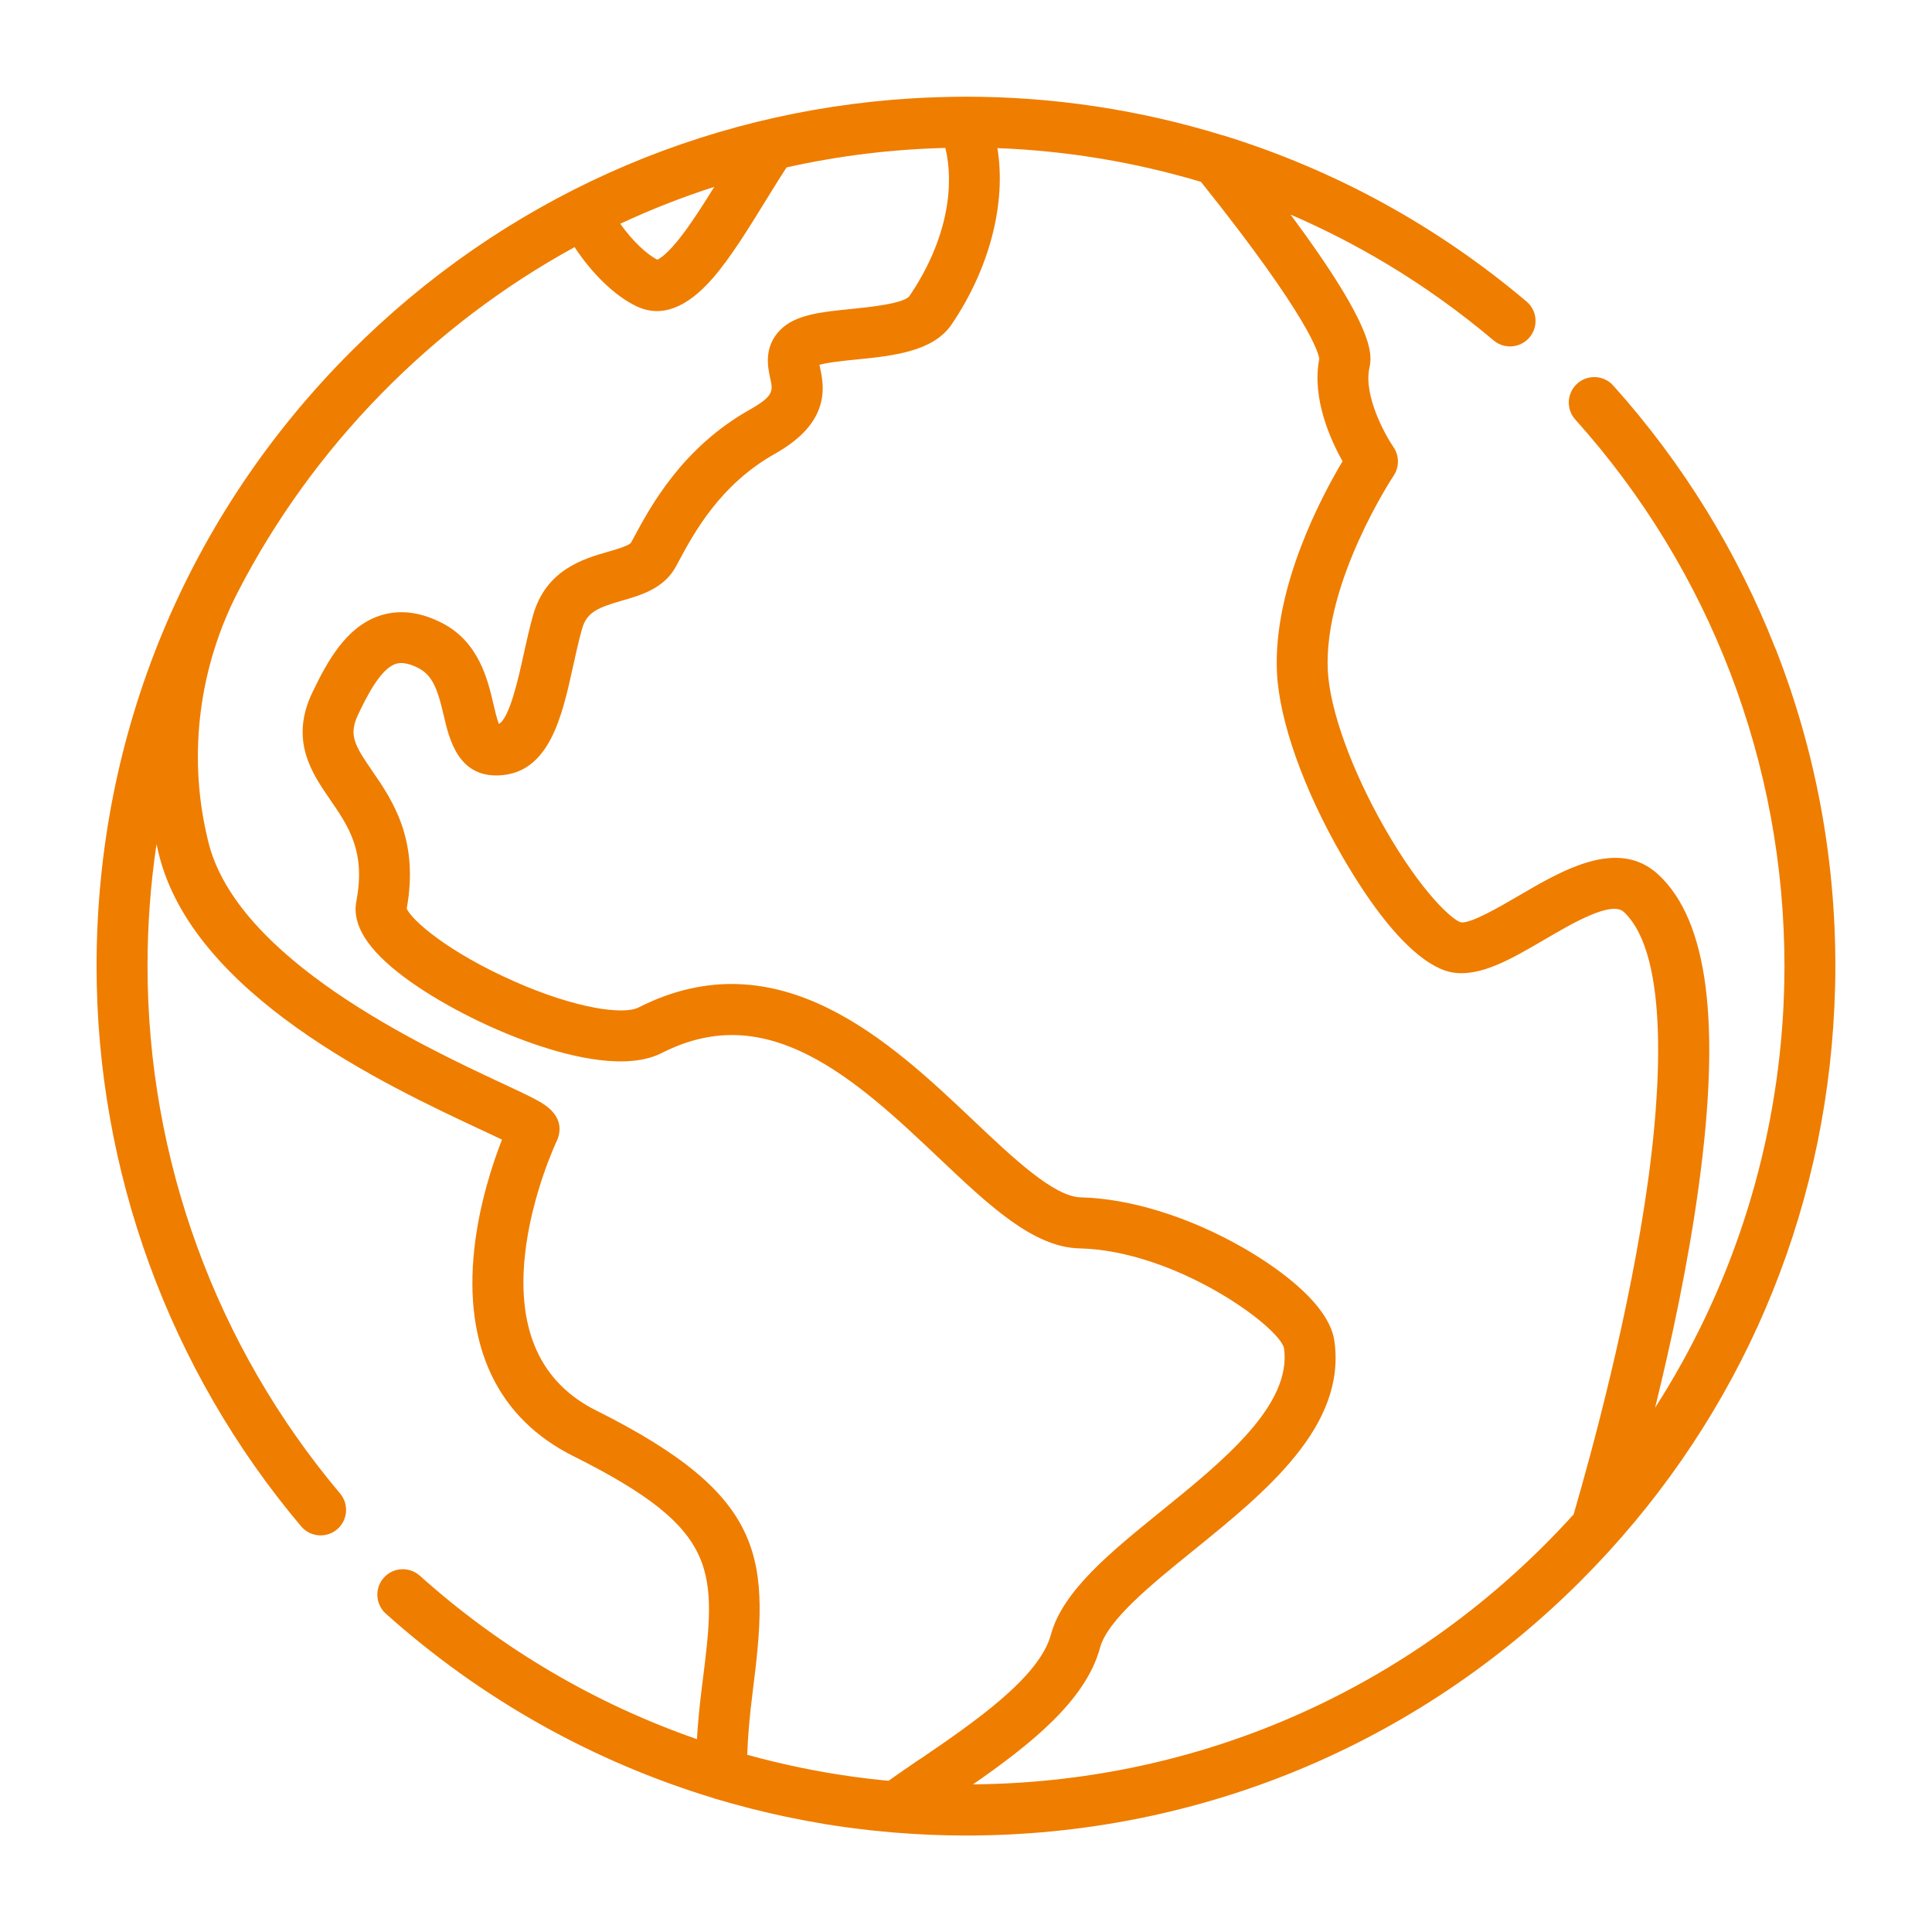 <?xml version="1.0" encoding="UTF-8"?>
<svg xmlns="http://www.w3.org/2000/svg" fill="none" height="60" viewBox="0 0 60 60" width="60">
  <path d="m55.164 20.195c-.011-.028-.023-.054-.037-.08-1.167-2.966-2.859-5.726-5.027-8.142-.292-.325-.792-.352-1.117-.06-.325.292-.352.792-.06 1.117 4.189 4.667 6.495 10.694 6.495 16.971 0 .186-.003.372-.007.558-.001.065-.003.131-.005.196-.003.117-.008.234-.013.351-.004.083-.007.165-.011.248-.004.068-.008.136-.012.205-.266 4.343-1.637 8.524-3.97 12.16.511-2.072 1.033-4.513 1.359-6.907.689-5.057.281-8.211-1.248-9.642-1.246-1.166-2.969-.158-4.353.652-.556.326-1.489.87-1.787.822-.255-.066-1.203-.892-2.364-2.92-1.034-1.807-1.713-3.688-1.771-4.909-.131-2.746 2.023-6.011 2.045-6.043.18-.269.177-.621-.006-.888-.269-.393-.928-1.598-.749-2.449.083-.394.242-1.151-2.446-4.771 1.035.447 2.041.963 3.011 1.547.007.004.013.007.02.011 1.145.691 2.238 1.475 3.275 2.35.334.282.833.24 1.115-.094.282-.334.24-.833-.094-1.115-2.783-2.35-5.951-4.085-9.414-5.157-.013-.004-.027-.006-.041-.009-2.562-.788-5.241-1.194-7.953-1.194-.278 0-.554.006-.83.014-.03.001-.06.002-.09.003-.229.008-.458.018-.686.031-.022.001-.044.003-.066.004-6.583.4-12.716 3.152-17.42 7.856-5.1 5.1-7.908 11.88-7.908 19.092 0 6.363 2.256 12.542 6.353 17.399.156.185.38.281.605.281.18 0 .361-.061.51-.186.334-.282.376-.781.095-1.115-3.856-4.572-5.98-10.389-5.98-16.379 0-1.281.094-2.547.279-3.791.002.009.004.017.005.026.019.084.038.169.059.255 1.057 4.404 7.082 7.221 9.977 8.575.233.109.482.225.688.325-.285.727-.706 1.987-.86 3.396-.331 3.037.732 5.26 3.072 6.43 4.616 2.308 4.46 3.535 3.996 7.176-.073.578-.124 1.113-.154 1.616-3.15-1.095-6.077-2.809-8.606-5.076-.326-.291-.825-.264-1.117.061-.291.325-.264.825.061 1.117 2.958 2.651 6.429 4.591 10.163 5.725.01.004.02.009.03.012.342.103.688.198 1.035.288.033.009.067.018.1.026.161.041.322.08.483.118.056.013.111.026.167.039.147.034.295.067.443.098.074.016.148.03.222.045.135.027.27.055.405.08.101.019.203.036.304.054.111.019.222.04.333.058.213.035.427.066.642.096.053.007.106.013.159.02.174.023.348.045.523.064.057.006.114.012.171.018.175.018.35.035.525.05.02.002.04.004.06.006.008.001.016.001.024.001.738.061 1.481.093 2.227.093 7.212 0 13.992-2.808 19.092-7.908 4.656-4.656 7.401-10.714 7.843-17.221.002-.029.003-.057.005-.086.011-.173.022-.346.03-.519.004-.087.006-.174.01-.261.004-.121.01-.242.013-.363.005-.213.008-.427.008-.641 0-3.382-.617-6.681-1.835-9.805zm-32.981-14.393c-.347.559-.697 1.108-1.028 1.536-.434.561-.668.696-.742.727-.323-.166-.769-.574-1.15-1.117.948-.442 1.923-.825 2.92-1.145zm6.378 48.833c-.338.231-.661.451-.968.669-.04-.004-.08-.008-.121-.012-.14-.014-.28-.028-.42-.044-.135-.016-.269-.033-.403-.051-.049-.007-.099-.012-.148-.019-1.116-.154-2.216-.383-3.295-.682.02-.577.074-1.205.163-1.903.528-4.148.534-6.095-4.858-8.791-1.712-.856-2.455-2.474-2.21-4.809.198-1.893.985-3.547.992-3.563.02-.04.035-.083.048-.126.196-.684-.458-1.028-.738-1.175-.25-.132-.594-.292-1.03-.496-2.463-1.151-8.229-3.848-9.109-7.51-.019-.079-.037-.156-.054-.233-.566-2.518-.218-5.185.98-7.511 2.319-4.501 6.013-8.277 10.455-10.704.544.831 1.266 1.53 1.936 1.843.754.352 1.55.053 2.365-.89.543-.628 1.085-1.508 1.61-2.359.222-.36.45-.731.672-1.07 1.613-.361 3.268-.564 4.931-.605.27 1.092.115 2.787-1.115 4.599-.162.238-1.313.353-1.804.402-.929.093-1.731.173-2.201.644-.532.532-.393 1.167-.319 1.509.085.388.12.548-.635.974-2.11 1.189-3.089 3.016-3.615 3.997l-.067.125c-.053.099-.451.214-.713.289-.771.222-1.936.558-2.336 1.978-.114.405-.208.83-.298 1.241-.153.696-.43 1.951-.763 2.13-.059-.146-.121-.414-.166-.604-.18-.772-.452-1.939-1.597-2.529-.685-.353-1.339-.429-1.946-.225-1.034.347-1.617 1.409-2.081 2.377-.717 1.493-.014 2.514.55 3.333.571.829 1.11 1.612.814 3.154-.14.729.339 1.494 1.462 2.34 1.04.783 2.58 1.581 4.019 2.082 1.239.431 2.939.832 4.003.292 1.499-.76 2.937-.744 4.527.052 1.468.735 2.846 2.04 4.062 3.191 1.581 1.498 2.947 2.791 4.387 2.825 2.98.069 6.188 2.417 6.348 3.096.255 1.768-1.9 3.514-3.801 5.054-1.579 1.279-3.07 2.487-3.437 3.845-.361 1.338-2.42 2.744-4.074 3.873zm20.31-7.606c-.29.321-.589.636-.897.944-4.75 4.749-11.048 7.386-17.756 7.442 1.745-1.214 3.496-2.583 3.944-4.241.233-.864 1.592-1.964 2.906-3.028 2.229-1.805 4.755-3.851 4.371-6.509-.18-1.246-2.047-2.438-2.842-2.892-1.67-.956-3.506-1.524-5.035-1.56 0 0 0 0-0 0-.831-.019-2.104-1.226-3.336-2.392-2.548-2.413-6.037-5.716-10.393-3.506-.468.238-1.939.039-3.844-.801-2.107-.929-3.214-1.924-3.358-2.269.392-2.152-.456-3.383-1.077-4.284-.555-.806-.731-1.117-.427-1.752.234-.488.671-1.398 1.158-1.561.069-.023.28-.094.718.132.461.237.608.741.781 1.482.165.709.44 1.897 1.702 1.847 1.579-.061 1.968-1.83 2.312-3.391.086-.389.174-.791.276-1.153.146-.52.476-.663 1.251-.886.579-.167 1.298-.374 1.668-1.059l.069-.129c.482-.899 1.289-2.403 2.998-3.367.735-.414 1.186-.876 1.381-1.411.189-.52.089-.976.024-1.278-.005-.024-.011-.05-.017-.077.261-.076.783-.129 1.149-.165 1.115-.112 2.378-.238 2.955-1.088 1.194-1.757 1.702-3.79 1.423-5.477 2.153.082 4.277.436 6.323 1.048 3.38 4.229 3.653 5.326 3.673 5.497-.238 1.219.345 2.507.723 3.18-.64 1.071-2.163 3.916-2.037 6.562.072 1.502.829 3.634 2.025 5.702 1.699 2.936 2.879 3.524 3.431 3.613.868.14 1.827-.422 2.844-1.017.882-.516 2.09-1.222 2.474-.862 1.458 1.365 1.103 5.769.761 8.274-.565 4.148-1.776 8.563-2.321 10.433z" fill="#ef7d00"></path>
</svg>
